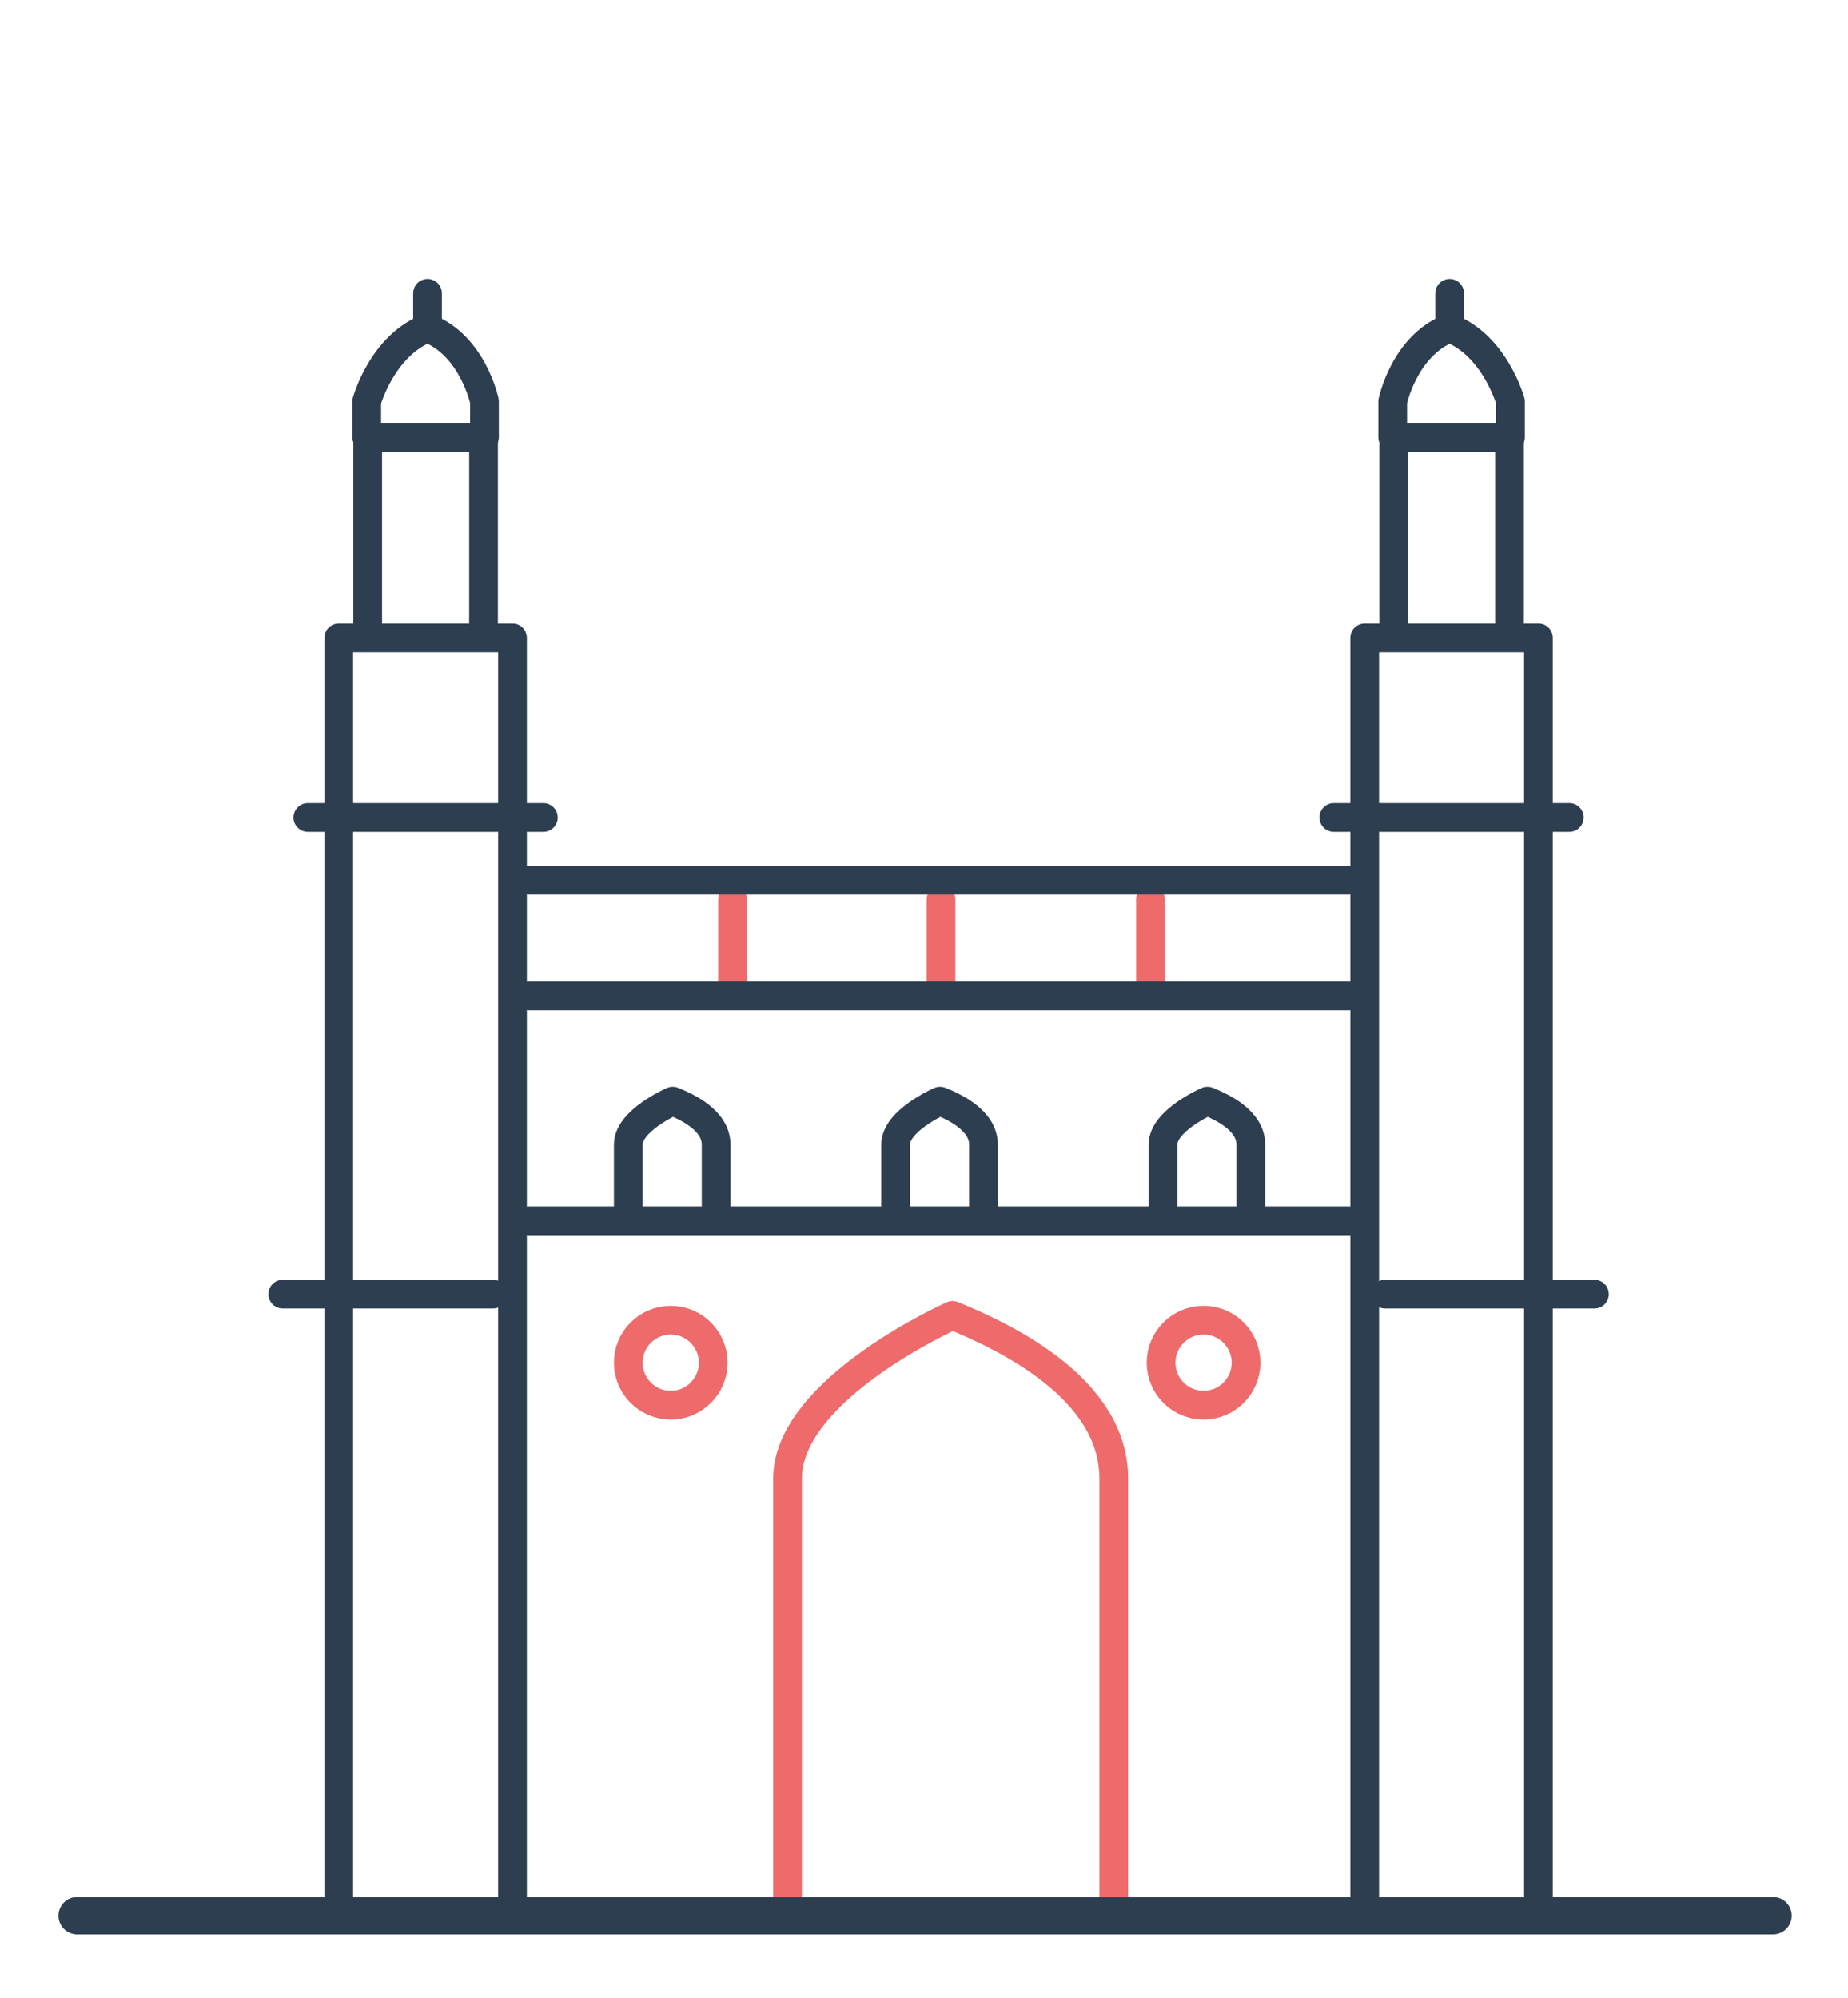 <svg width="148" height="160" viewBox="0 0 148 160" fill="none" xmlns="http://www.w3.org/2000/svg">
<path d="M58.666 72.039V79.691" stroke="#EE6A6B" stroke-width="2.3" stroke-miterlimit="10" stroke-linecap="round" stroke-linejoin="round"/>
<path d="M75.361 72.039V79.691" stroke="#EE6A6B" stroke-width="2.3" stroke-miterlimit="10" stroke-linecap="round" stroke-linejoin="round"/>
<path d="M92.135 72.039V79.691" stroke="#EE6A6B" stroke-width="2.3" stroke-miterlimit="10" stroke-linecap="round" stroke-linejoin="round"/>
<path d="M50.318 97.776V91.67C50.318 89.737 53.874 88.191 53.874 88.191C55.033 88.655 57.352 89.737 57.352 91.67V97.776" stroke="#2D3E50" stroke-width="2.3" stroke-miterlimit="10" stroke-linecap="round" stroke-linejoin="round"/>
<path d="M71.728 97.776V91.67C71.728 89.737 75.284 88.191 75.284 88.191C76.444 88.655 78.762 89.737 78.762 91.67V97.776" stroke="#2D3E50" stroke-width="2.3" stroke-miterlimit="10" stroke-linecap="round" stroke-linejoin="round"/>
<path d="M93.139 97.776V91.67C93.139 89.737 96.694 88.191 96.694 88.191C97.854 88.655 100.172 89.737 100.172 91.67V97.776" stroke="#2D3E50" stroke-width="2.3" stroke-miterlimit="10" stroke-linecap="round" stroke-linejoin="round"/>
<path d="M42.357 97.777H108.058" stroke="#2D3E50" stroke-width="2.3" stroke-miterlimit="10" stroke-linecap="round" stroke-linejoin="round"/>
<path d="M42.357 70.492H108.058" stroke="#2D3E50" stroke-width="2.3" stroke-miterlimit="10" stroke-linecap="round" stroke-linejoin="round"/>
<path d="M42.357 79.769H108.058" stroke="#2D3E50" stroke-width="2.3" stroke-miterlimit="10" stroke-linecap="round" stroke-linejoin="round"/>
<path d="M29.449 49.852V35.012H38.725V49.852" stroke="#2D3E50" stroke-width="2.3" stroke-miterlimit="10" stroke-linecap="round" stroke-linejoin="round"/>
<path d="M34.241 26.277C37.873 27.669 38.801 32.152 38.801 32.152V35.012H29.371V32.152C29.371 32.152 30.608 27.669 34.241 26.277Z" stroke="#2D3E50" stroke-width="2.3" stroke-miterlimit="10" stroke-linecap="round" stroke-linejoin="round"/>
<path d="M34.24 23.496V26.279" stroke="#2D3E50" stroke-width="2.3" stroke-miterlimit="10" stroke-linecap="round" stroke-linejoin="round"/>
<path d="M41.044 51.09H27.131V153.428H41.044V51.09Z" stroke="#2D3E50" stroke-width="2.3" stroke-miterlimit="10" stroke-linecap="round" stroke-linejoin="round"/>
<path d="M24.656 65.469H43.516" stroke="#2D3E50" stroke-width="2.3" stroke-miterlimit="10" stroke-linecap="round" stroke-linejoin="round"/>
<path d="M22.646 103.652H39.497" stroke="#2D3E50" stroke-width="2.3" stroke-miterlimit="10" stroke-linecap="round" stroke-linejoin="round"/>
<path d="M120.889 49.856V35.016H111.613V49.856" stroke="#2D3E50" stroke-width="2.3" stroke-miterlimit="10" stroke-linecap="round" stroke-linejoin="round"/>
<path d="M116.097 26.281C112.465 27.673 111.537 32.156 111.537 32.156V35.016H120.967V32.156C120.967 32.156 119.73 27.673 116.097 26.281Z" stroke="#2D3E50" stroke-width="2.3" stroke-miterlimit="10" stroke-linecap="round" stroke-linejoin="round"/>
<path d="M116.096 23.496V26.279" stroke="#2D3E50" stroke-width="2.3" stroke-miterlimit="10" stroke-linecap="round" stroke-linejoin="round"/>
<path d="M123.208 51.09H109.295V153.428H123.208V51.09Z" stroke="#2D3E50" stroke-width="2.3" stroke-miterlimit="10" stroke-linecap="round" stroke-linejoin="round"/>
<path d="M125.68 65.469H106.82" stroke="#2D3E50" stroke-width="2.3" stroke-miterlimit="10" stroke-linecap="round" stroke-linejoin="round"/>
<path d="M127.691 103.652H110.918" stroke="#2D3E50" stroke-width="2.3" stroke-miterlimit="10" stroke-linecap="round" stroke-linejoin="round"/>
<path d="M63.072 153.12V118.414C63.072 111.226 76.29 105.352 76.29 105.352C80.618 107.129 89.198 111.226 89.198 118.414V153.12" stroke="#EE6A6B" stroke-width="2.3" stroke-miterlimit="10" stroke-linecap="round" stroke-linejoin="round"/>
<path d="M53.719 112.54C55.598 112.54 57.12 111.018 57.12 109.139C57.12 107.261 55.598 105.738 53.719 105.738C51.841 105.738 50.318 107.261 50.318 109.139C50.318 111.018 51.841 112.54 53.719 112.54Z" stroke="#EE6A6B" stroke-width="2.3" stroke-miterlimit="10" stroke-linecap="round" stroke-linejoin="round"/>
<path d="M96.387 112.54C98.266 112.54 99.788 111.018 99.788 109.139C99.788 107.261 98.266 105.738 96.387 105.738C94.509 105.738 92.986 107.261 92.986 109.139C92.986 111.018 94.509 112.54 96.387 112.54Z" stroke="#EE6A6B" stroke-width="2.3" stroke-miterlimit="10" stroke-linecap="round" stroke-linejoin="round"/>
<path d="M6.184 153.43H141.99" stroke="#2D3E50" stroke-width="3" stroke-miterlimit="10" stroke-linecap="round" stroke-linejoin="round"/>
</svg>
